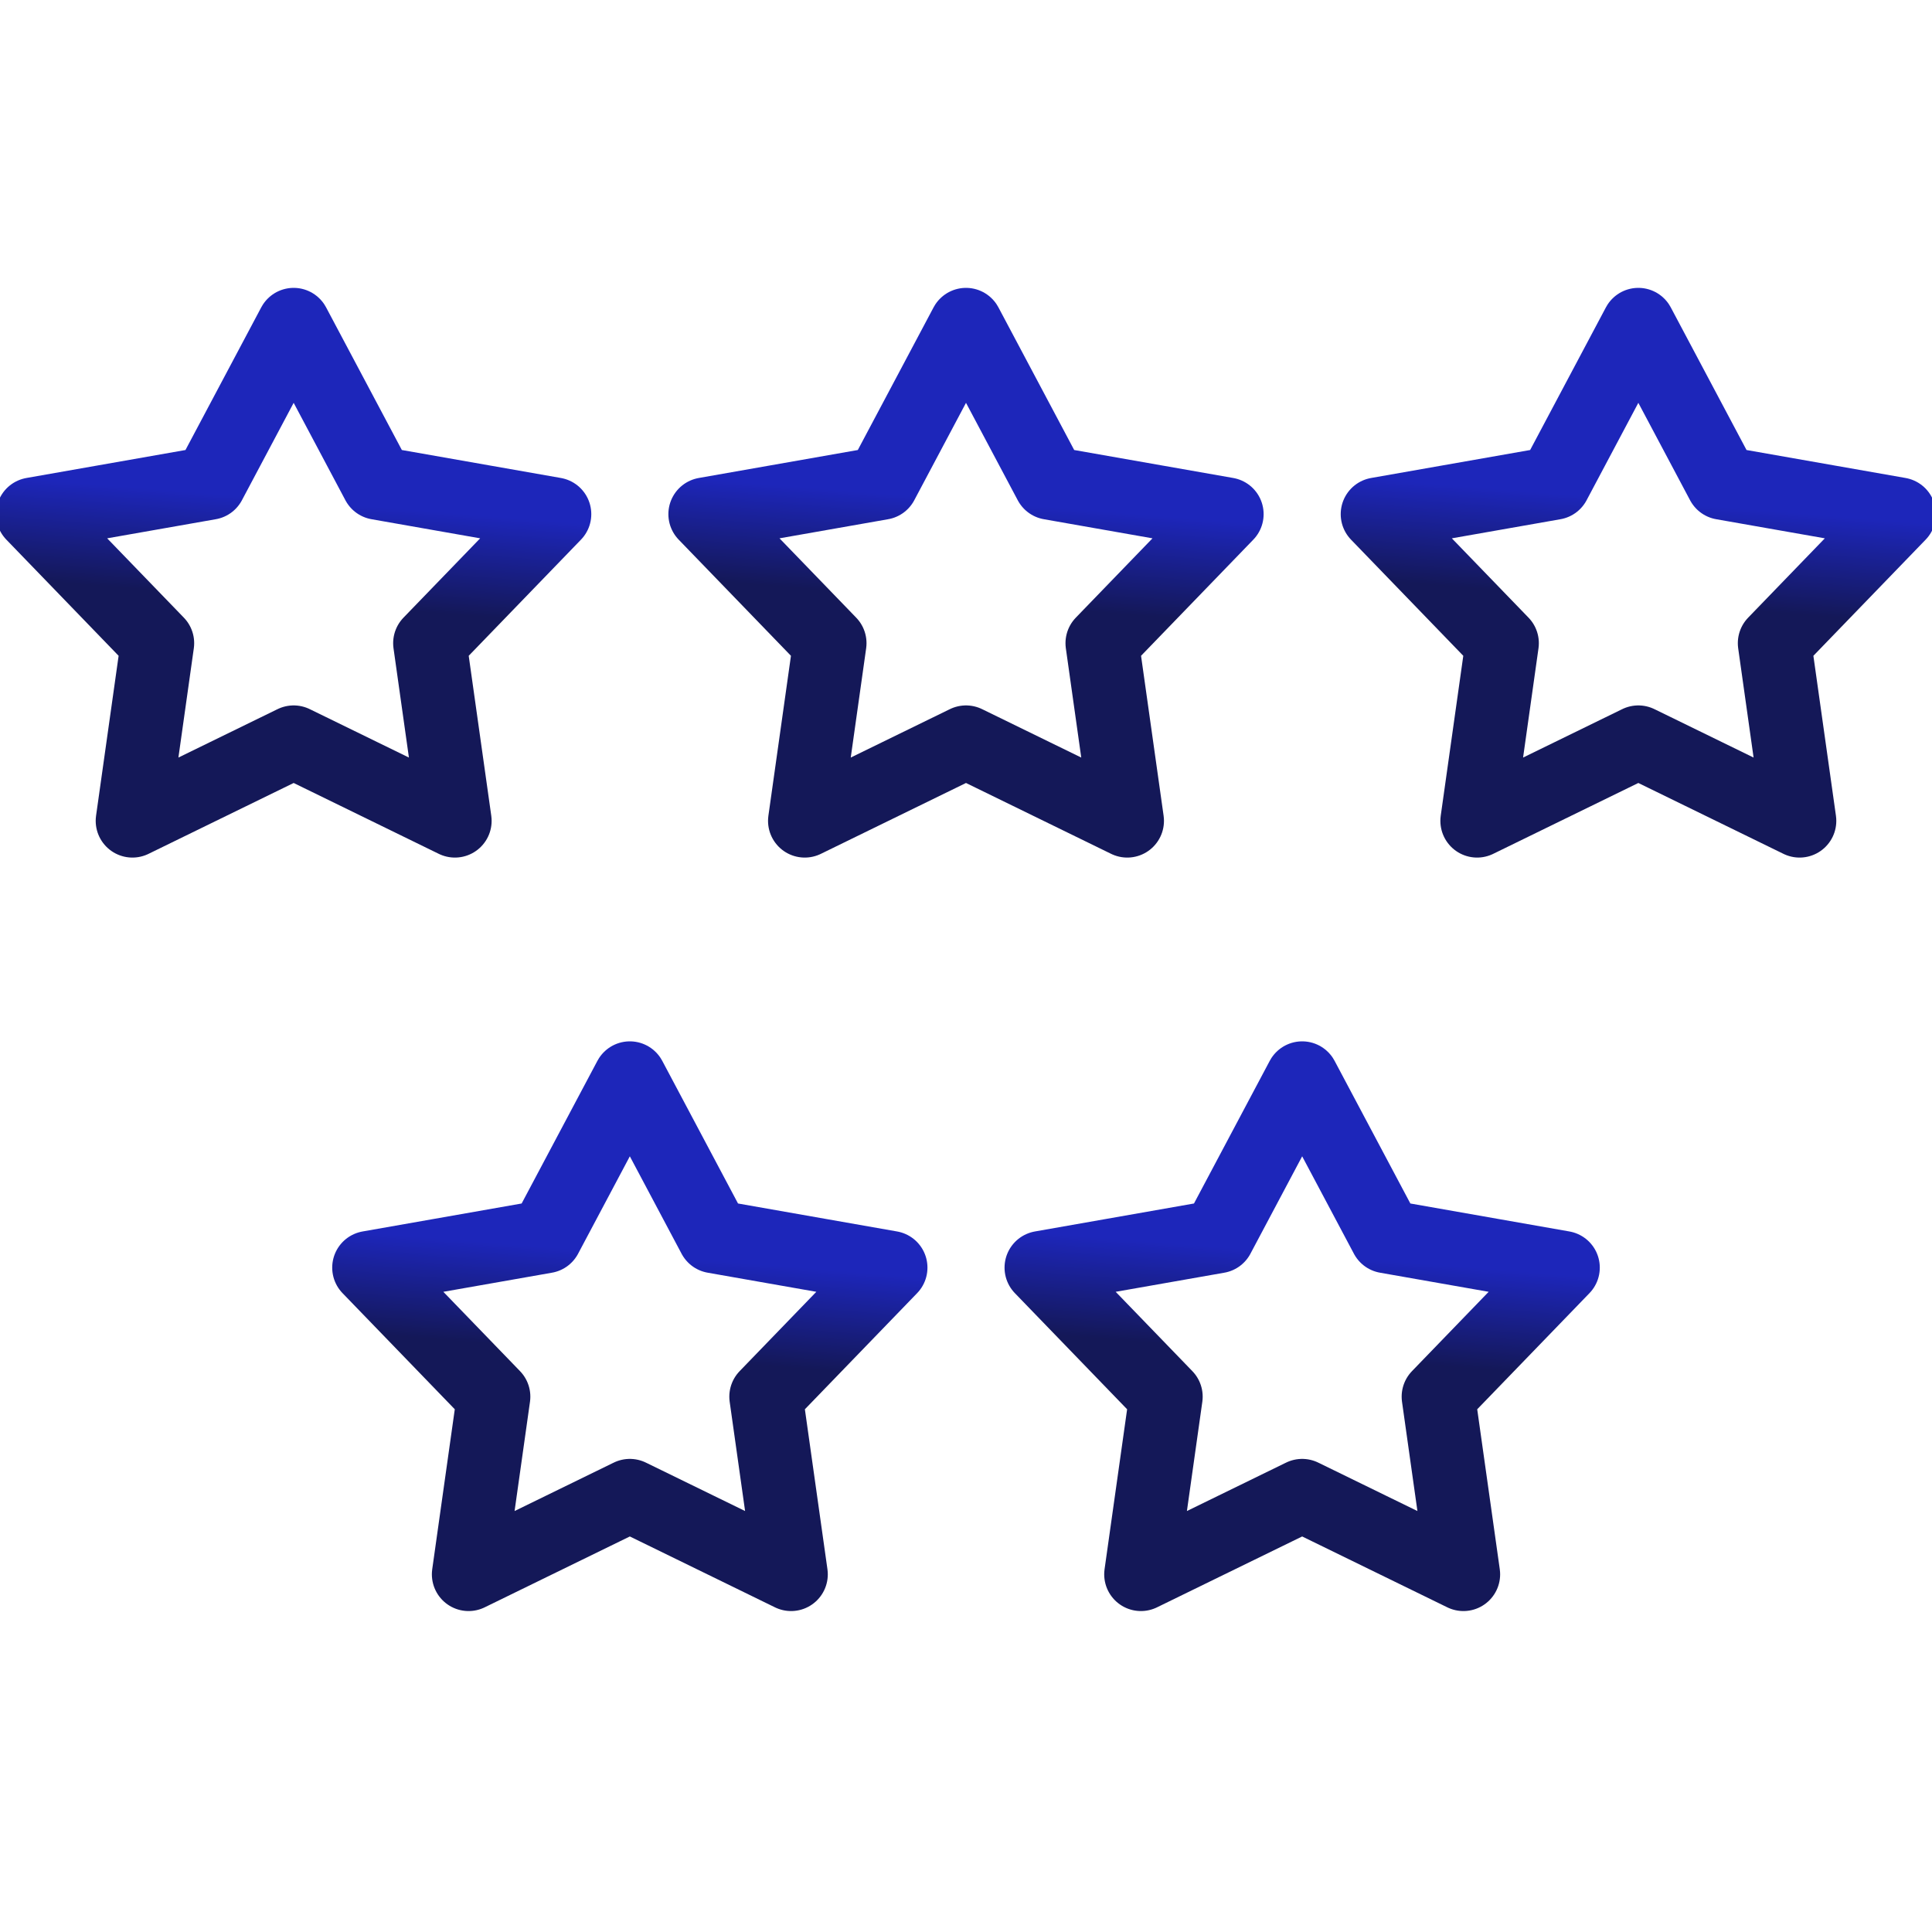 <?xml version="1.0" encoding="UTF-8"?> <svg xmlns="http://www.w3.org/2000/svg" width="500" height="500" viewBox="0 0 500 500" fill="none"><g clip-path="url(#clip0_84_30)"><path d="M76 84L97.784 125.016L143.525 133.06L111.248 166.453L117.733 212.44L76 192.062L34.267 212.44L40.752 166.453L8.475 133.06L54.215 125.016L76 84Z" stroke="url(#paint0_linear_84_30)" stroke-width="19" stroke-linejoin="round"></path><path d="M250 84L271.785 125.016L317.525 133.06L285.248 166.453L291.733 212.44L250 192.062L208.267 212.44L214.752 166.453L182.475 133.06L228.215 125.016L250 84Z" stroke="url(#paint1_linear_84_30)" stroke-width="19" stroke-linejoin="round"></path><path d="M424 84L445.785 125.016L491.525 133.06L459.248 166.453L465.733 212.44L424 192.062L382.267 212.44L388.752 166.453L356.475 133.06L402.215 125.016L424 84Z" stroke="url(#paint2_linear_84_30)" stroke-width="19" stroke-linejoin="round"></path><path d="M163 279L184.785 320.016L230.525 328.06L198.248 361.453L204.733 407.44L163 387.062L121.267 407.44L127.752 361.453L95.475 328.06L141.215 320.016L163 279Z" stroke="url(#paint3_linear_84_30)" stroke-width="19" stroke-linejoin="round"></path><path d="M337 279L358.785 320.016L404.525 328.06L372.248 361.453L378.733 407.44L337 387.062L295.267 407.44L301.752 361.453L269.475 328.06L315.215 320.016L337 279Z" stroke="url(#paint4_linear_84_30)" stroke-width="19" stroke-linejoin="round"></path></g><defs><linearGradient id="paint0_linear_84_30" x1="100.855" y1="131.442" x2="98.752" y2="157.502" gradientUnits="userSpaceOnUse"><stop stop-color="#1D26BA"></stop><stop offset="1" stop-color="#141858"></stop></linearGradient><linearGradient id="paint1_linear_84_30" x1="274.855" y1="131.442" x2="272.752" y2="157.502" gradientUnits="userSpaceOnUse"><stop stop-color="#1D26BA"></stop><stop offset="1" stop-color="#141858"></stop></linearGradient><linearGradient id="paint2_linear_84_30" x1="448.855" y1="131.442" x2="446.752" y2="157.502" gradientUnits="userSpaceOnUse"><stop stop-color="#1D26BA"></stop><stop offset="1" stop-color="#141858"></stop></linearGradient><linearGradient id="paint3_linear_84_30" x1="187.855" y1="326.442" x2="185.752" y2="352.502" gradientUnits="userSpaceOnUse"><stop stop-color="#1D26BA"></stop><stop offset="1" stop-color="#141858"></stop></linearGradient><linearGradient id="paint4_linear_84_30" x1="361.855" y1="326.442" x2="359.752" y2="352.502" gradientUnits="userSpaceOnUse"><stop stop-color="#1D26BA"></stop><stop offset="1" stop-color="#141858"></stop></linearGradient><clipPath id="clip0_84_30"><rect width="500" height="500" fill="white"></rect></clipPath></defs></svg> 